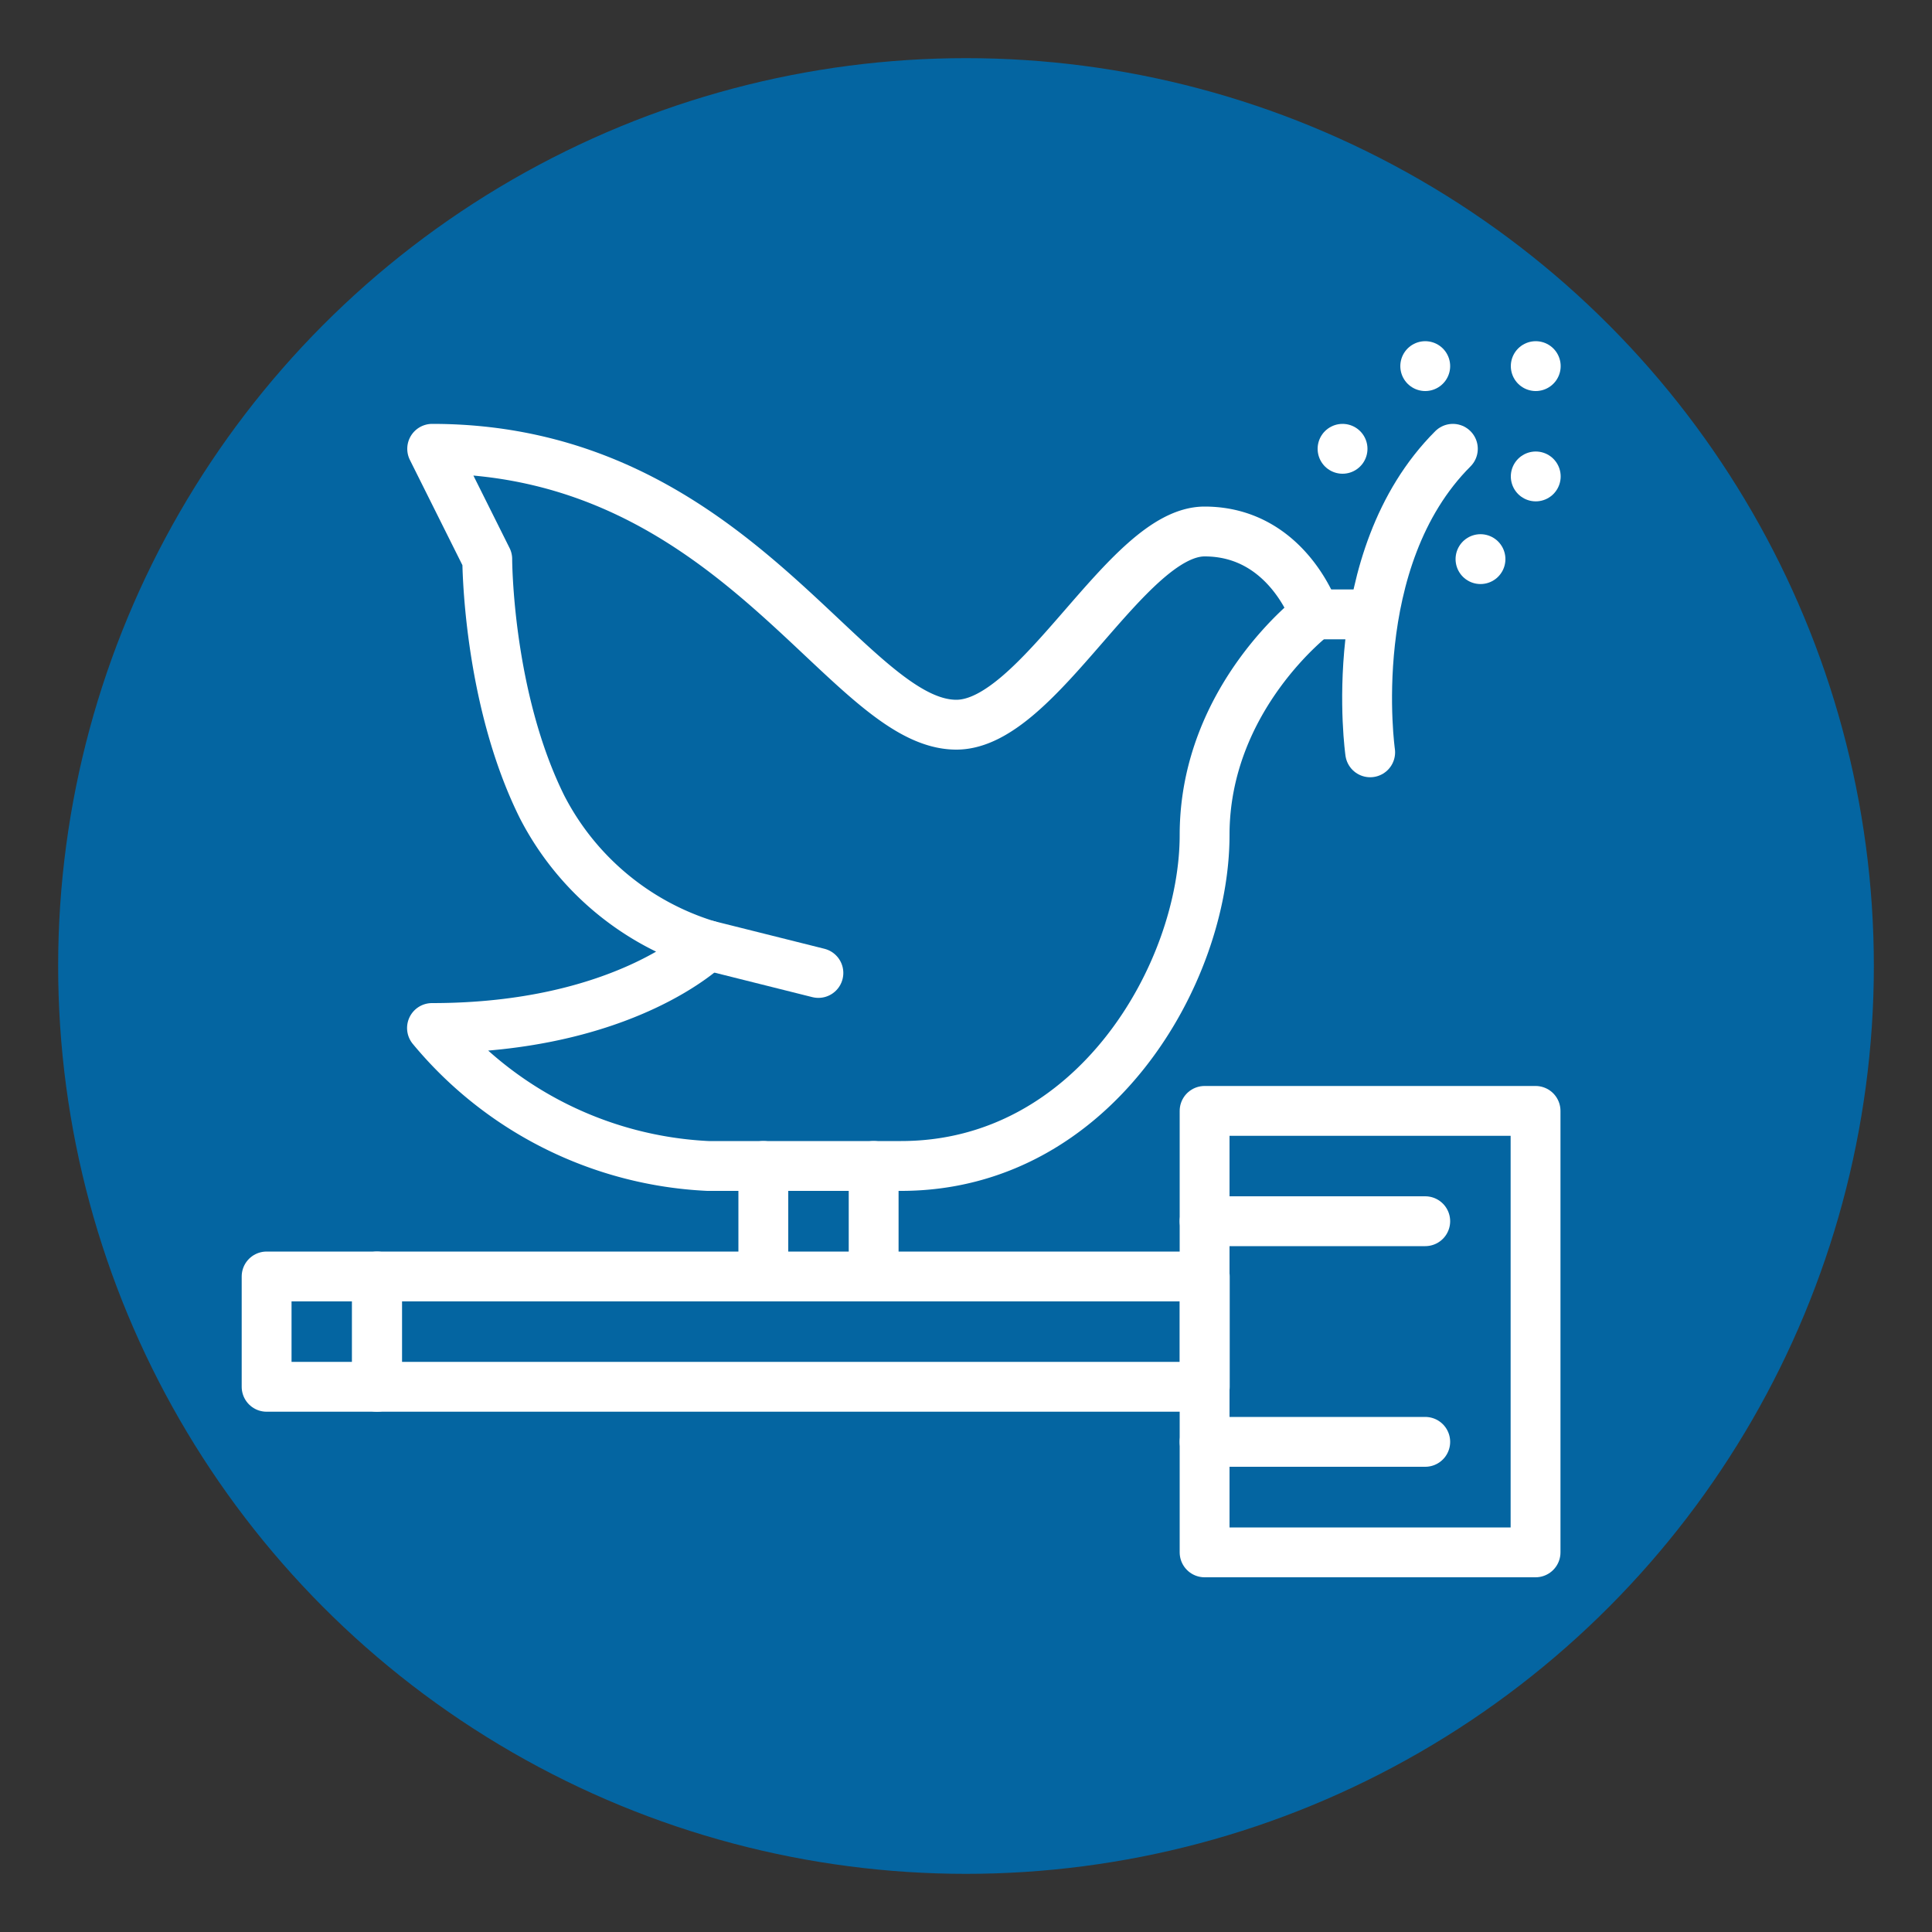 <svg id="Ñëîé_1" data-name="Ñëîé 1" xmlns="http://www.w3.org/2000/svg" width="100" height="100" viewBox="0 0 100 100">
  <rect x="0" y="0" width="100" height="100" fill="#333333" stroke="none"/>
  <defs>
    <style>
      .cls-1 {
        fill: #0465a1;
      }

      .cls-2, .cls-3 {
        fill: none;
        stroke: #fff;
        stroke-linecap: round;
        stroke-linejoin: round;
        stroke-width: 2.58px;
      }

      .cls-3 {
        stroke-dasharray: 0 5.71 0 5.71;
      }
    </style>
  </defs>
  <g>
    <circle class="cls-1" cx="50" cy="50" r="46.99"/>
    <g>
      <g>
        <rect class="cls-2" x="19.52" y="66.07" width="42.84" height="5.71"/>
        <rect class="cls-2" x="13.8" y="66.07" width="5.71" height="5.71"/>
        <rect class="cls-2" x="62.35" y="57.5" width="17.13" height="22.85"/>
        <line class="cls-2" x1="62.35" y1="63.21" x2="73.77" y2="63.21"/>
        <line class="cls-2" x1="62.35" y1="74.63" x2="73.77" y2="74.63"/>
      </g>
      <line class="cls-2" x1="39.51" y1="66.07" x2="39.51" y2="60.35"/>
      <line class="cls-2" x1="45.22" y1="66.07" x2="45.22" y2="60.35"/>
      <path class="cls-2" d="M22.37,23.23c15.71,0,21.42,14.28,27.13,14.28,4.28,0,8.81-10,12.85-10,4.28,0,5.71,4.29,5.71,4.29s-5.71,4.28-5.71,11.42S56.64,60.35,46.64,60.35h-10a19.76,19.76,0,0,1-14.28-7.14c10,0,14.28-4.28,14.28-4.28a14.36,14.36,0,0,1-8.57-7.14c-2.85-5.71-2.85-12.85-2.85-12.85Z"/>
      <line class="cls-2" x1="68.06" y1="31.8" x2="70.92" y2="31.8"/>
      <line class="cls-2" x1="36.65" y1="48.93" x2="42.36" y2="50.36"/>
      <path class="cls-2" d="M70.92,38.94s-1.43-10,4.28-15.71"/>
      <line class="cls-3" x1="73.77" y1="18.95" x2="73.77" y2="17.52"/>
      <line class="cls-3" x1="79.49" y1="18.95" x2="79.49" y2="17.52"/>
      <line class="cls-3" x1="79.49" y1="24.66" x2="79.49" y2="23.23"/>
      <line class="cls-3" x1="76.63" y1="28.94" x2="76.63" y2="27.51"/>
      <line class="cls-3" x1="69.49" y1="23.23" x2="69.49" y2="21.8"/>
    </g>
  </g>
</svg>
